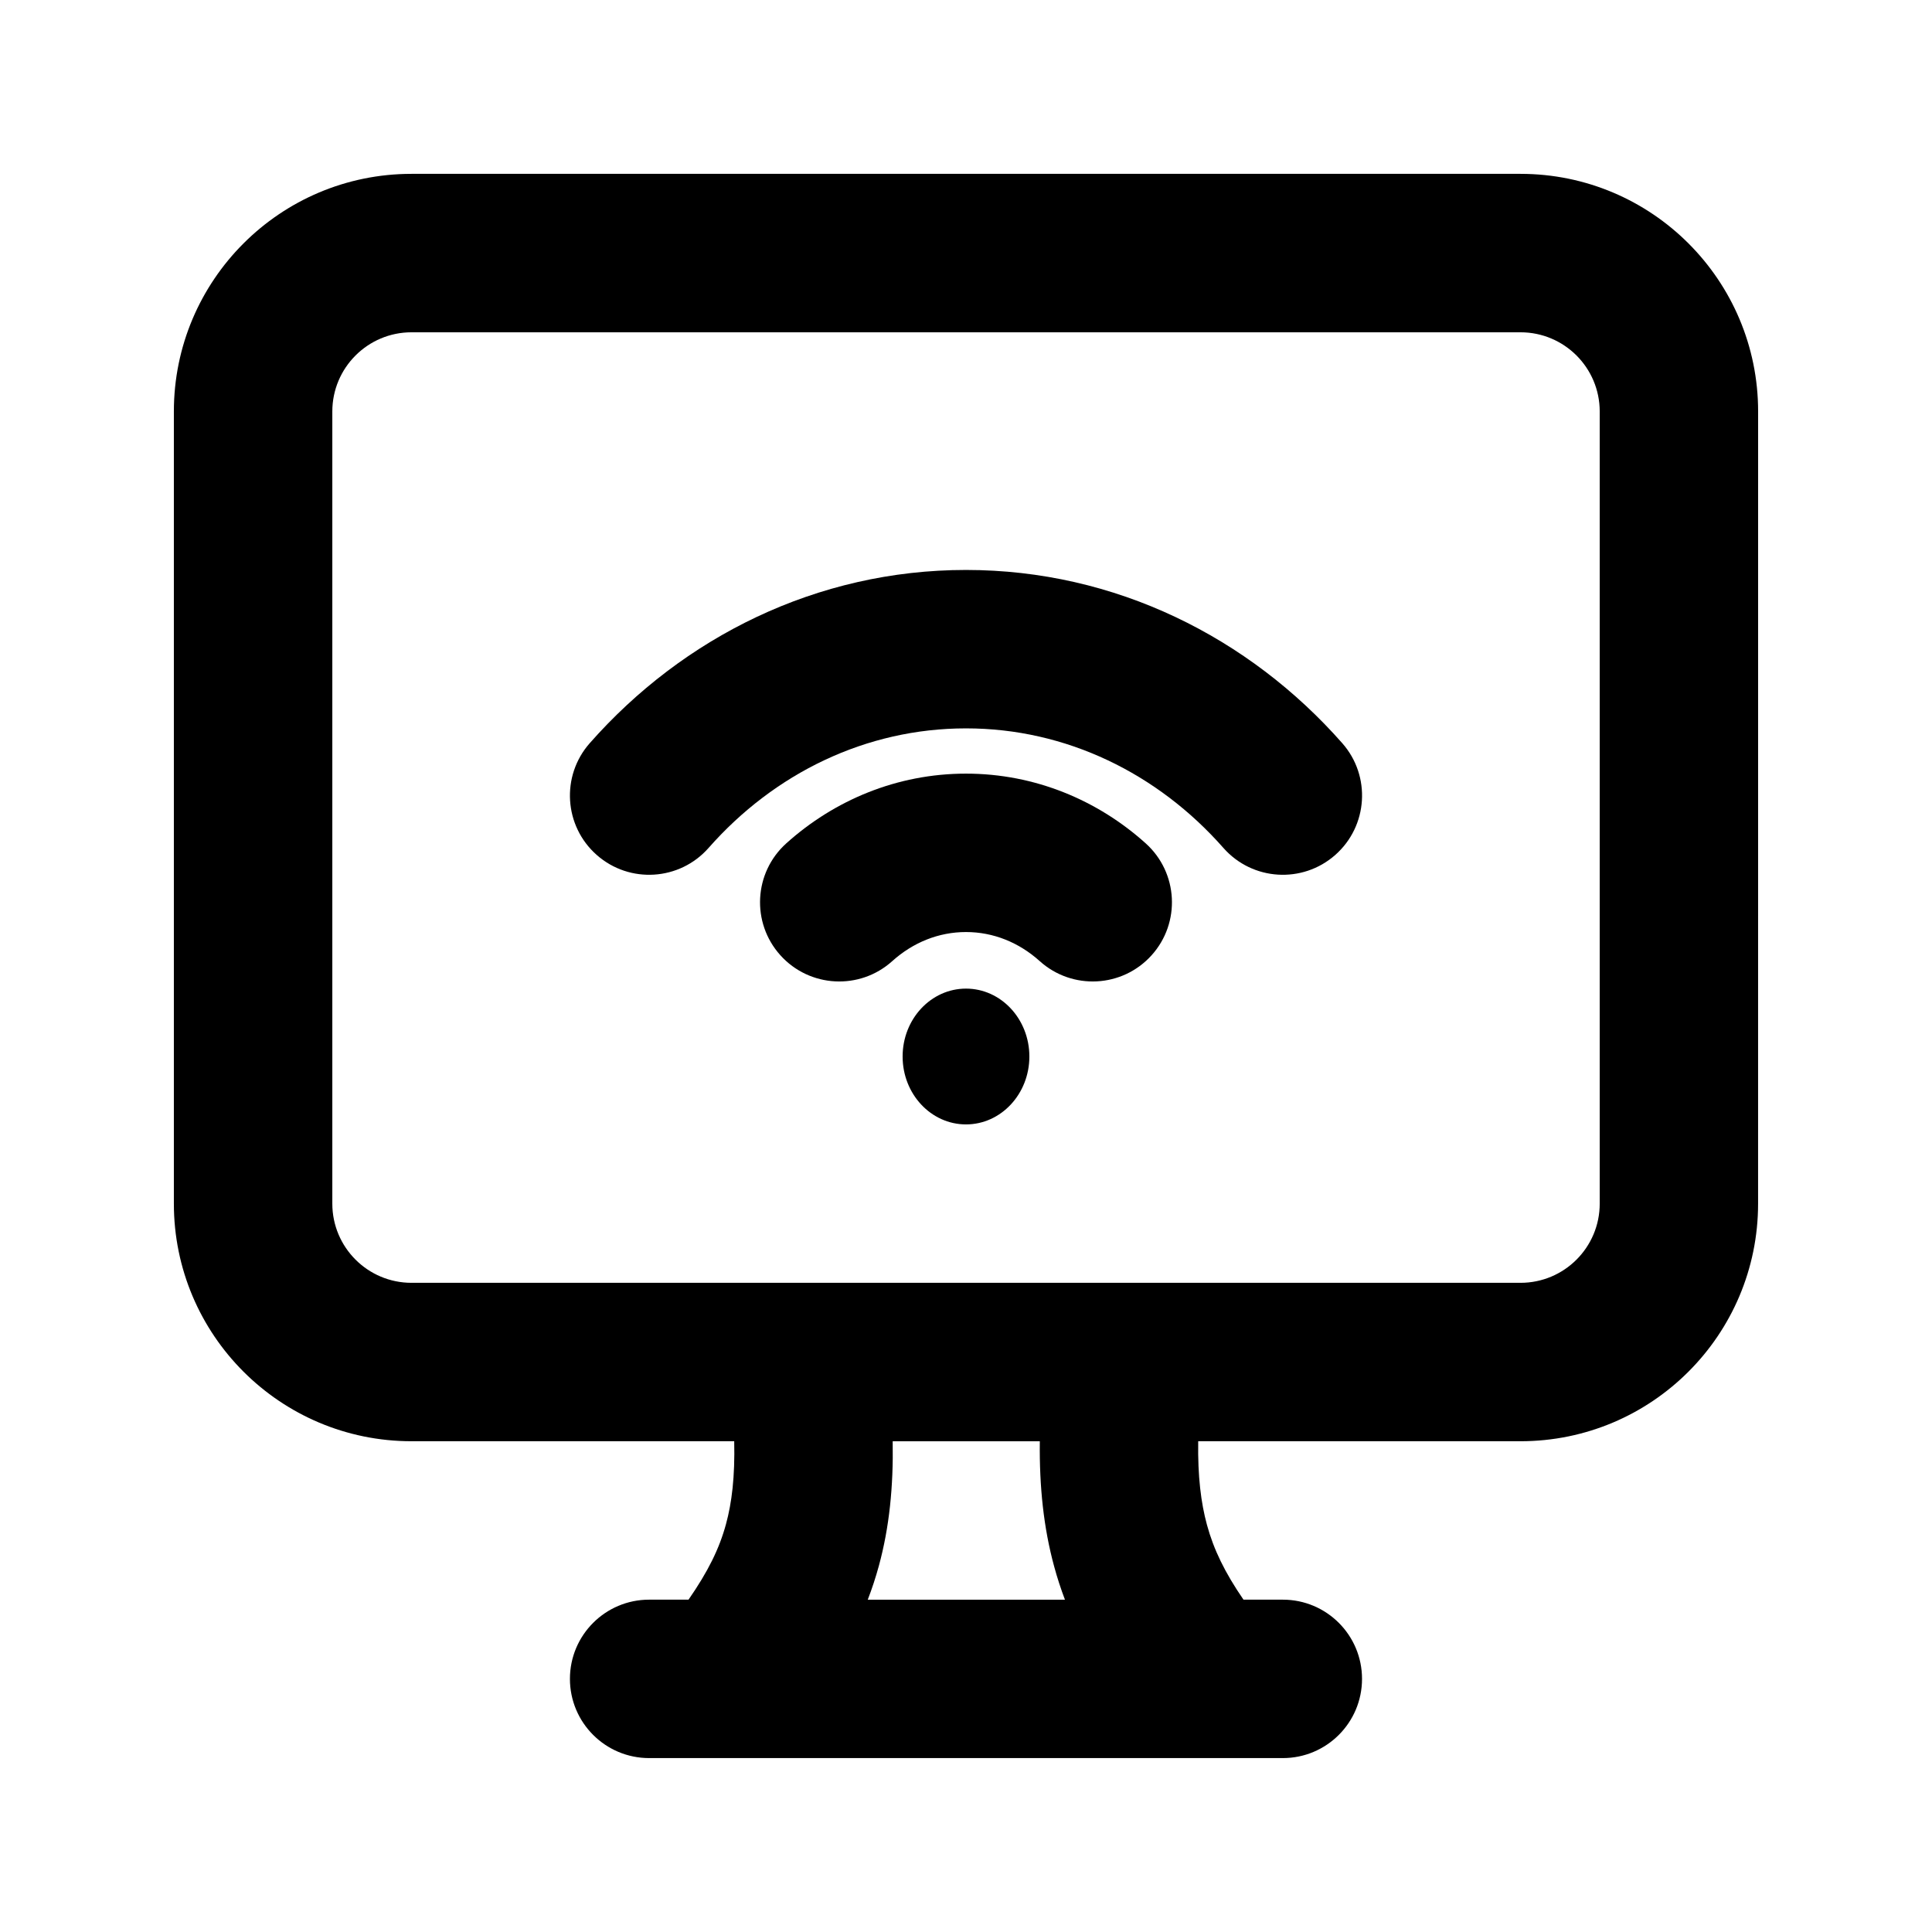 <?xml version="1.0" encoding="UTF-8"?>
<!-- Uploaded to: ICON Repo, www.svgrepo.com, Generator: ICON Repo Mixer Tools -->
<svg fill="#000000" width="800px" height="800px" version="1.1" viewBox="144 144 512 512" xmlns="http://www.w3.org/2000/svg">
 <g>
  <path d="m400 441.98c9.273 0 16.793-8.059 16.793-17.992 0-9.941-7.519-17.996-16.793-17.996-9.277 0-16.797 8.055-16.797 17.996 0 9.934 7.519 17.992 16.797 17.992z"/>
  <path d="m400 391c-7.246 0-14.043 2.758-19.547 7.711-8.617 7.754-21.891 7.059-29.645-1.559-7.758-8.617-7.059-21.891 1.559-29.648 12.66-11.395 29.297-18.484 47.633-18.484 18.332 0 34.969 7.09 47.629 18.484 8.617 7.758 9.316 21.031 1.559 29.648-7.754 8.617-21.027 9.312-29.645 1.559-5.504-4.953-12.301-7.711-19.543-7.711z"/>
  <path d="m331.78 368.71c17.41-19.758 41.664-31.684 68.219-31.684 26.551 0 50.805 11.926 68.215 31.684 7.664 8.699 20.93 9.539 29.629 1.875 8.699-7.664 9.539-20.934 1.875-29.629-24.691-28.023-60.105-45.914-99.719-45.914-39.617 0-75.031 17.891-99.719 45.914-7.664 8.695-6.828 21.965 1.871 29.629 8.699 7.664 21.965 6.824 29.629-1.875z"/>
  <path d="m609.92 253.05c0-34.781-28.191-62.977-62.977-62.977h-293.89c-34.781 0-62.977 28.195-62.977 62.977v209.92c0 34.781 28.195 62.973 62.977 62.973h85.52c0.211 9.414-0.625 16.273-2.18 21.973-1.77 6.508-4.758 12.555-9.926 20.012h-10.438c-11.594 0-20.992 9.398-20.992 20.992s9.398 20.992 20.992 20.992h167.93c11.598 0 20.992-9.398 20.992-20.992s-9.395-20.992-20.992-20.992h-10.422c-4.934-7.188-7.894-13.262-9.688-19.855-1.578-5.809-2.453-12.77-2.312-22.129h85.398c34.785 0 62.977-28.191 62.977-62.973zm-183.7 314.88c-1.078-2.84-2.039-5.777-2.867-8.836-2.781-10.215-3.93-21.047-3.793-33.148h-38.988c0.203 12.051-0.887 22.82-3.66 33.004-0.848 3.109-1.832 6.094-2.945 8.98zm-173.16-83.969c-11.594 0-20.992-9.395-20.992-20.988v-209.92c0-11.594 9.398-20.992 20.992-20.992h293.89c11.594 0 20.992 9.398 20.992 20.992v209.92c0 11.594-9.398 20.988-20.992 20.988z" fill-rule="evenodd"/>
 </g>
</svg>